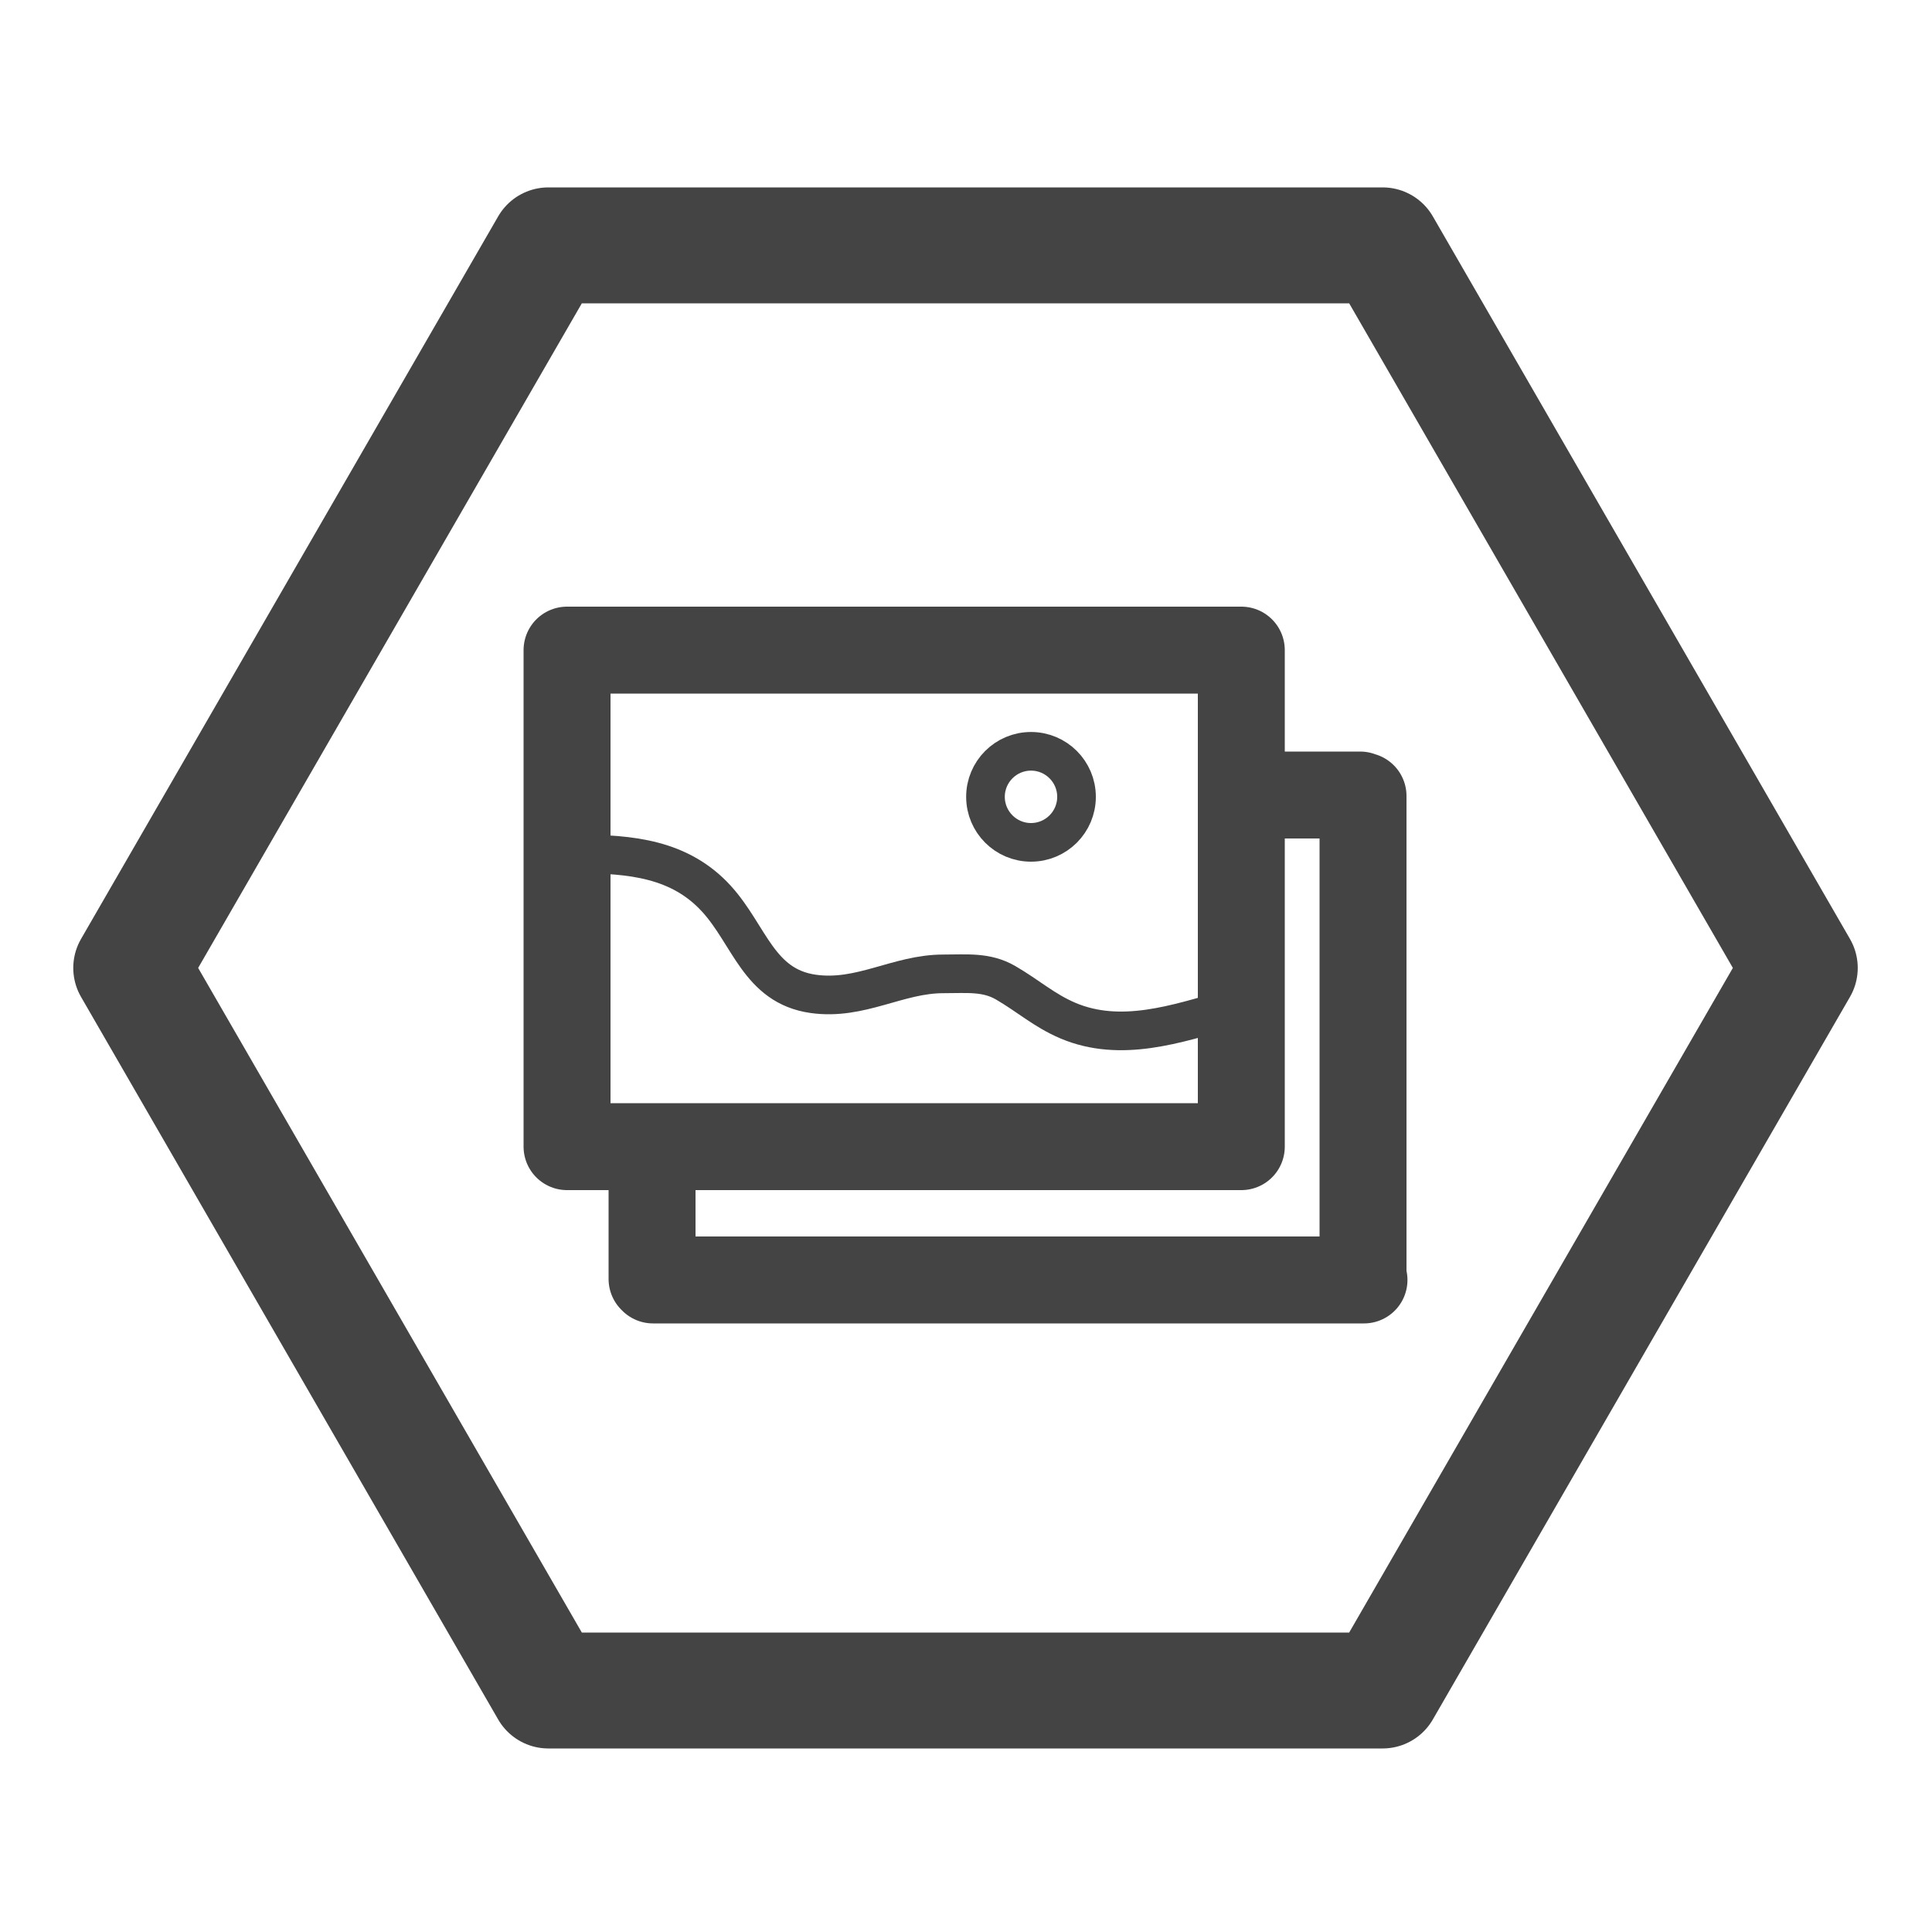 <?xml version="1.0" encoding="utf-8"?>
<!-- Generator: Adobe Illustrator 16.0.0, SVG Export Plug-In . SVG Version: 6.00 Build 0)  -->
<!DOCTYPE svg PUBLIC "-//W3C//DTD SVG 1.1//EN" "http://www.w3.org/Graphics/SVG/1.1/DTD/svg11.dtd">
<svg xmlns="http://www.w3.org/2000/svg" xml:space="preserve" width="1000" height="1000">
  <path fill="none" stroke="#444" stroke-linecap="round" stroke-linejoin="round" stroke-miterlimit="10" stroke-width="60" d="M283.833 875 67.924 501l215.909-374h431.819l215.911 374-215.911 374z"/>
  <g fill="none" stroke="#444" stroke-linecap="round" stroke-linejoin="round" stroke-miterlimit="10">
    <path stroke-width="45" d="M293.5 336.5h349v257h-349zM646 411.5h58M705.5 412v250M706 662.5H338M337.5 662v-61"/>
    <path stroke-width="20" d="M298.724 442.003c27.872 0 53.328 2.543 72.162 23.245 17.099 18.794 21.827 45.162 49.992 49.169 24.551 3.493 43.824-10.364 67.446-10.345 12.18.01 22.214-1.191 32.239 4.635 11.576 6.727 20.013 14.397 32.18 19.563 27.337 11.604 56.346 1.686 82.763-5.807"/>
    <circle cx="533.644" cy="412.439" r="23.563" stroke-width="20"/>
  </g>
</svg>
